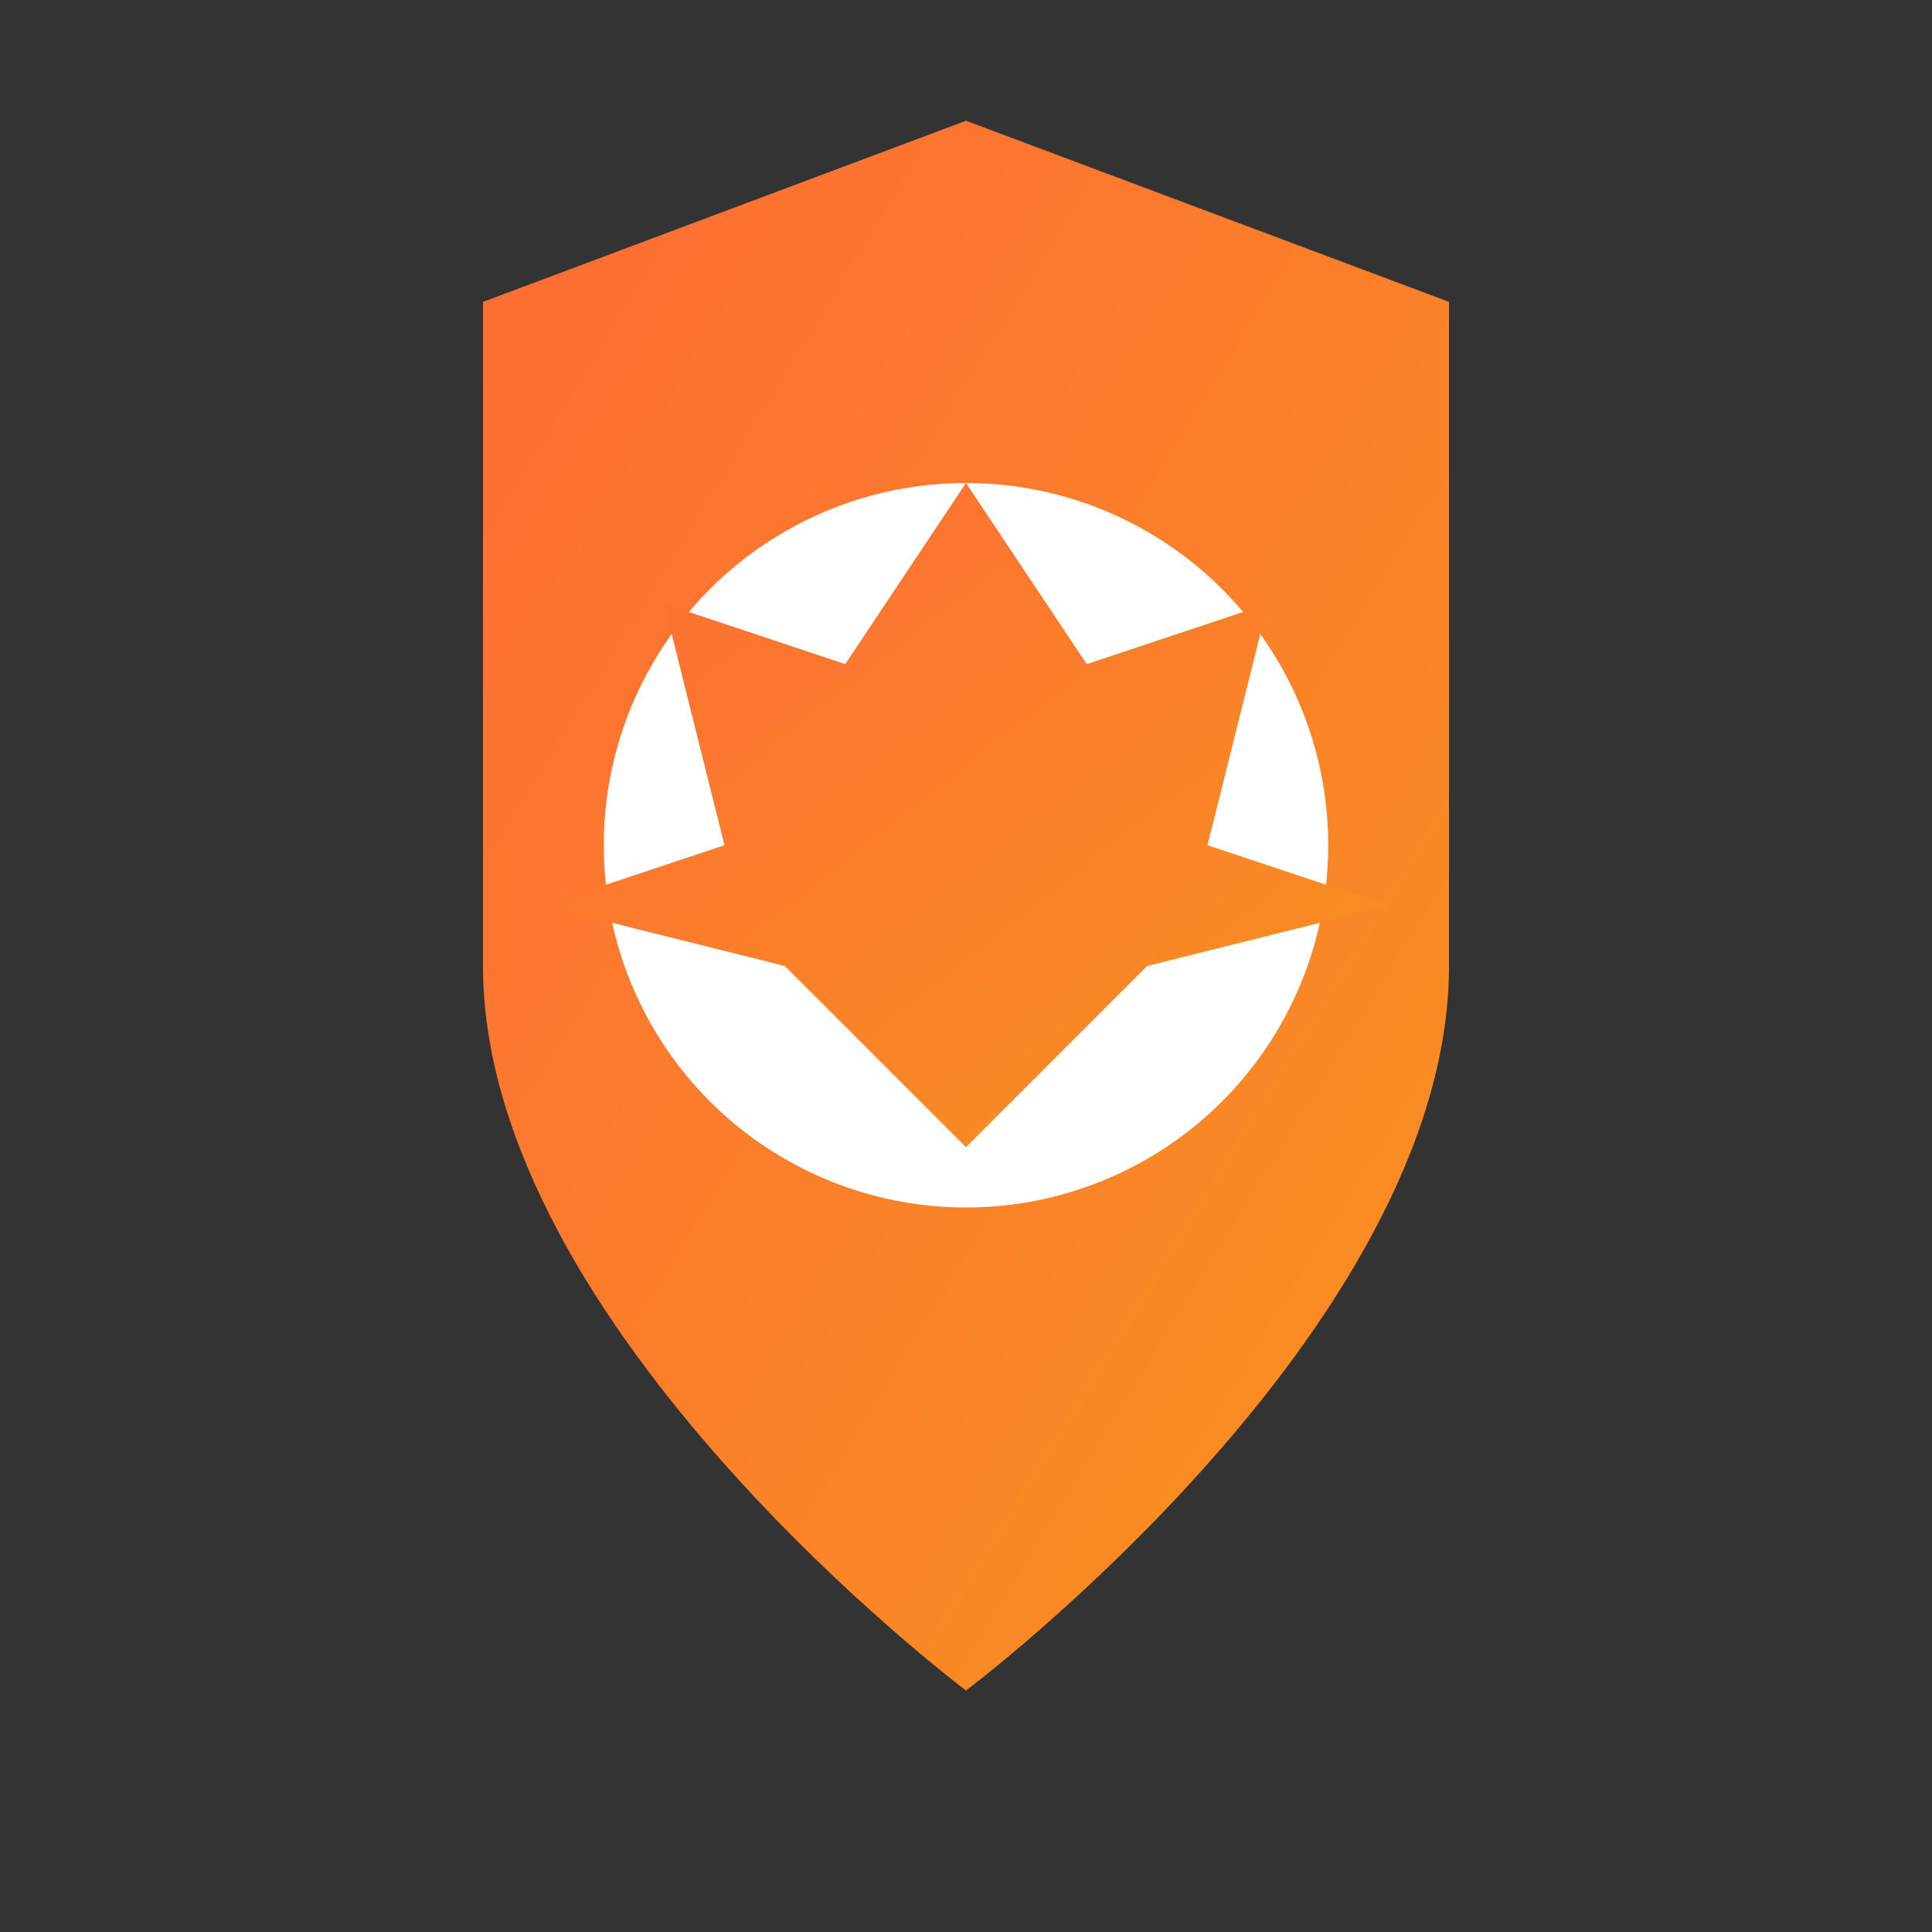 <svg width="32" height="32" viewBox="0 0 32 32" fill="none" xmlns="http://www.w3.org/2000/svg">
  <rect x="0" y="0" width="32" height="32" fill="#333333" stroke="none"/>
  <defs>
    <linearGradient id="faviconGradient" x1="0%" y1="0%" x2="100%" y2="100%">
      <stop offset="0%" style="stop-color:#ff6b35;stop-opacity:1" />
      <stop offset="100%" style="stop-color:#f7931e;stop-opacity:1" />
    </linearGradient>
  </defs>
  
  <!-- Shield Background -->
  <path d="M8 5 L16 2 L24 5 L24 16 C24 22 16 28 16 28 C16 28 8 22 8 16 Z" fill="url(#faviconGradient)"/>
  
  <!-- Soccer Ball -->
  <circle cx="16" cy="14" r="6" fill="#fff"/>
  <path d="M16 8 L18 11 L21 10 L20 14 L23 15 L19 16 L16 19 L13 16 L9 15 L12 14 L11 10 L14 11 Z" fill="url(#faviconGradient)"/>
</svg>